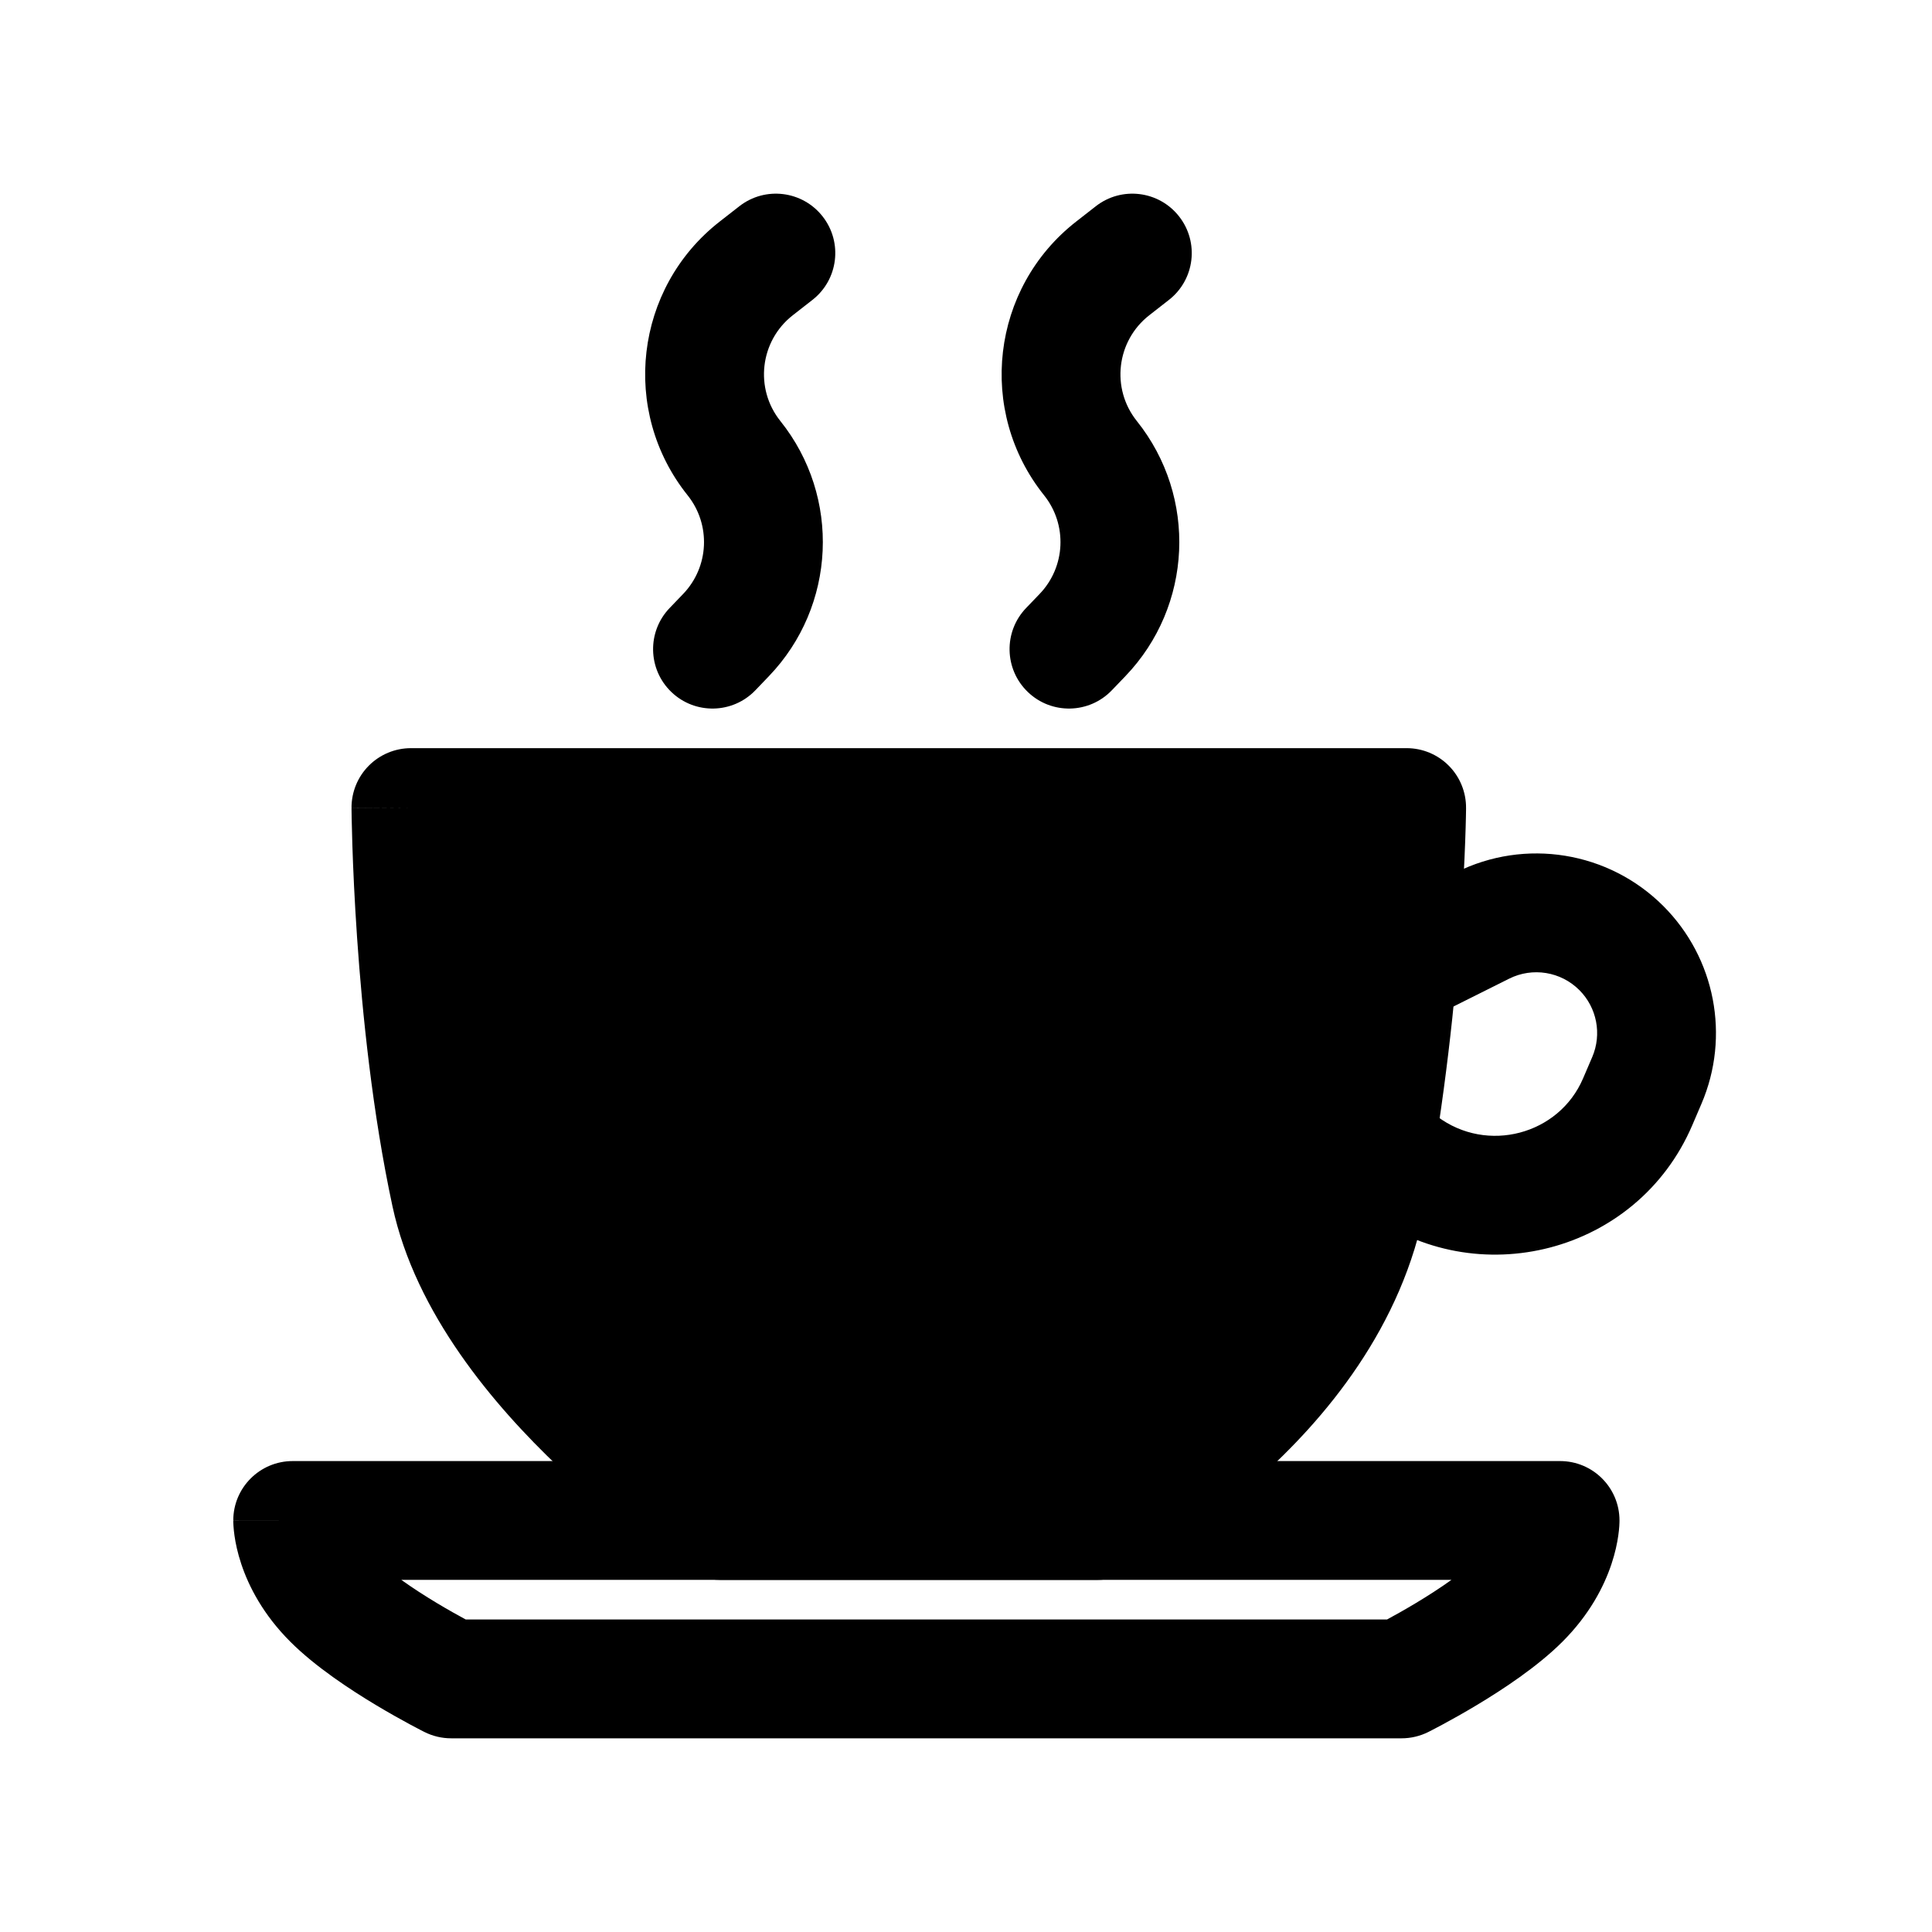 <?xml version="1.0" encoding="UTF-8"?>
<!-- Uploaded to: ICON Repo, www.svgrepo.com, Generator: ICON Repo Mixer Tools -->
<svg fill="#000000" width="800px" height="800px" version="1.1" viewBox="144 144 512 512" xmlns="http://www.w3.org/2000/svg">
 <g fill-rule="evenodd">
  <path d="m562.54 406.38c-4.906-4.906-12.398-6.121-18.602-3.019l-21.445 10.723c-7.777 3.891-17.234 0.738-21.121-7.039-3.891-7.777-0.738-17.234 7.039-21.121l21.445-10.727c18.328-9.164 40.461-5.57 54.949 8.918 13.762 13.766 17.762 34.523 10.094 52.41l-2.441 5.695c-14.551 33.953-57.172 44.82-86.453 22.859l18.895-25.191c13.227 9.922 32.238 4.812 38.617-10.074l2.441-5.691c2.594-6.059 1.242-13.082-3.418-17.742z"/>
  <path d="m252.9 342.27c-4.191 0-8.211 1.672-11.168 4.648-2.953 2.973-4.602 7.004-4.574 11.195l15.742-0.098c-15.742 0.098-15.742 0.117-15.742 0.117v0.188l0.008 0.516c0.004 0.445 0.012 1.094 0.027 1.926 0.031 1.668 0.086 4.078 0.184 7.109 0.195 6.059 0.566 14.617 1.258 24.68 1.379 20.027 4.07 46.445 9.371 71.109 6.109 28.438 26.918 52.848 44.051 69.117 8.836 8.387 17.297 15.176 23.551 19.871 3.137 2.352 5.742 4.195 7.59 5.473 0.926 0.637 1.664 1.133 2.184 1.48l0.617 0.406 0.184 0.117 0.094 0.062c0.004 0 0 0 8.512-13.246l-8.512 13.246c2.539 1.633 5.492 2.5 8.512 2.5h100.1c2.504 0 4.973-0.598 7.199-1.742l-7.199-14.004c7.199 14.004 7.215 13.996 7.223 13.992l0.023-0.012 0.07-0.039 0.203-0.105 0.664-0.355c0.555-0.297 1.324-0.723 2.285-1.273 1.914-1.094 4.59-2.688 7.805-4.766 6.41-4.141 15.059-10.277 24.086-18.312 17.766-15.82 38.531-40.375 44.516-72.867 5.207-28.273 7.891-54.457 9.273-73.547 0.691-9.559 1.062-17.379 1.258-22.832 0.102-2.727 0.156-4.871 0.188-6.344 0.016-0.738 0.023-1.309 0.031-1.703l0.004-0.457v-0.191l-15.742-0.113 15.742 0.113c0.031-4.195-1.613-8.23-4.57-11.207-2.953-2.977-6.977-4.652-11.172-4.652z"/>
  <path d="m205.82 546.94c0-8.695 7.051-15.742 15.746-15.742h335.87c8.695 0 15.746 7.047 15.746 15.742h-15.746c15.746 0 15.746-0.008 15.746 0v0.133l-0.004 0.148-0.008 0.348c-0.008 0.254-0.023 0.551-0.043 0.891-0.047 0.68-0.125 1.523-0.27 2.512-0.281 1.977-0.809 4.547-1.797 7.508-1.992 5.977-5.816 13.414-12.988 20.586-6.684 6.688-15.957 12.746-22.711 16.801-3.535 2.121-6.707 3.883-9 5.117-1.152 0.621-2.09 1.109-2.754 1.457l-0.785 0.402-0.223 0.113-0.066 0.031-0.023 0.016c-0.004 0-0.016 0.004-7.059-14.078l7.059 14.078c-2.188 1.09-4.613 1.668-7.059 1.668h-251.9c-2.445 0-4.856-0.57-7.043-1.664l7.043-14.082c-7.043 14.082-7.039 14.086-7.043 14.082l-0.035-0.02-0.07-0.031-0.223-0.113-0.785-0.402c-0.664-0.348-1.602-0.836-2.754-1.457-2.293-1.234-5.465-2.996-9-5.117-6.754-4.055-16.027-10.113-22.711-16.801-7.172-7.172-10.996-14.609-12.988-20.586-0.988-2.961-1.516-5.531-1.797-7.508-0.141-0.988-0.223-1.832-0.266-2.512-0.023-0.34-0.039-0.637-0.047-0.891l-0.008-0.348v-0.148l-0.004-0.066v-0.035c0-0.008 0-0.031 15.746-0.031zm44.539 15.746c2.941 2.109 6.227 4.227 9.484 6.18 2.949 1.77 5.625 3.262 7.582 4.316h244.15c1.961-1.055 4.633-2.547 7.582-4.316 3.258-1.953 6.543-4.07 9.484-6.18z"/>
  <path d="m456.49 201.38c5.352 6.852 4.141 16.746-2.715 22.098l-5.215 4.074c-8.707 6.805-10.184 19.41-3.281 28.035 16.09 20.113 14.785 49.039-3.051 67.617l-3.582 3.731c-6.019 6.273-15.988 6.477-22.258 0.453-6.273-6.019-6.477-15.988-0.457-22.258l3.582-3.731c6.894-7.184 7.398-18.363 1.18-26.141-17.855-22.32-14.043-54.922 8.48-72.52l5.219-4.074c6.852-5.356 16.746-4.141 22.098 2.715z"/>
  <path d="m362.02 201.38c5.352 6.852 4.141 16.746-2.715 22.098l-5.215 4.074c-8.707 6.805-10.18 19.41-3.277 28.035 16.09 20.113 14.781 49.039-3.055 67.617l-3.578 3.731c-6.023 6.273-15.988 6.477-22.262 0.453-6.273-6.019-6.477-15.988-0.457-22.258l3.582-3.731c6.894-7.184 7.398-18.363 1.18-26.141-17.855-22.32-14.043-54.922 8.48-72.52l5.219-4.074c6.852-5.356 16.746-4.141 22.098 2.715z"/>
 </g>
</svg>